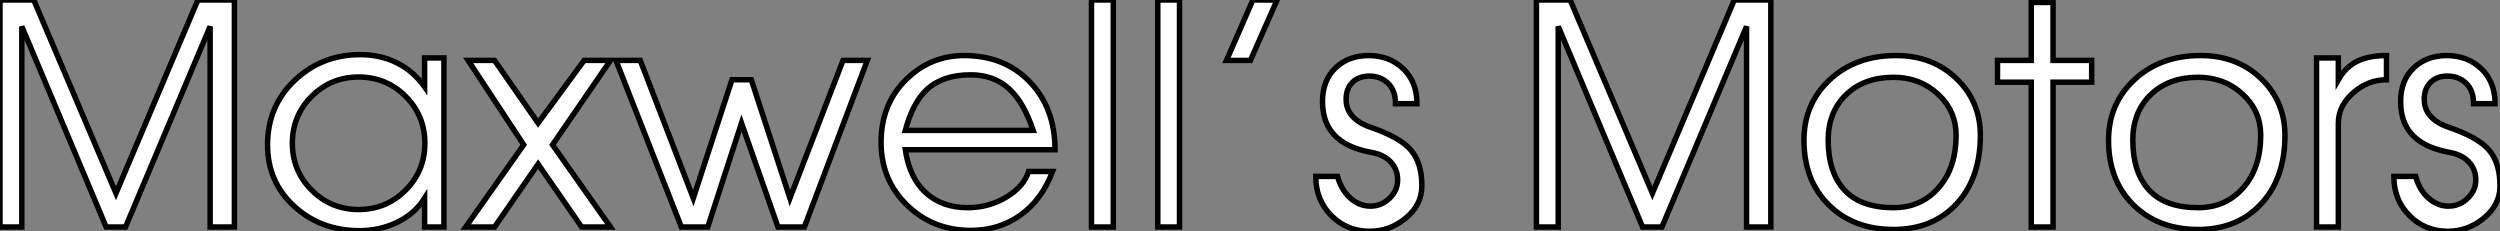 <?xml version="1.0" standalone="no"?>
<svg xmlns="http://www.w3.org/2000/svg" viewBox="3.996 8.062 456.372 42.22"><rect x="3.996" y="8.062" width="456.372" height="42.22" fill="#808080" stroke="none"/><path d="M47.21-41.44L47.21 0L42.78 0L42.78-36.62L27.33 0L23.80 0L8.40-36.62L8.40 0L4.42 0L4.42-41.44L10.58-41.44L25.59-6.16L40.54-41.44L47.21-41.44ZM85.46-30.86L85.46 0L81.93 0L81.93-5.26Q80.14-2.41 76.94-0.87Q73.75 0.67 70.06 0.67L70.06 0.67Q63 0.67 58.13-3.78Q53.26-8.23 53.26-15.01L53.26-15.01Q53.26-22.06 58.21-26.77Q63.17-31.47 70.17-31.47L70.17-31.47Q73.86-31.47 76.89-29.96Q79.91-28.45 81.93-25.59L81.93-25.59L81.93-30.86L85.46-30.86ZM81.98-15.29L81.98-15.29Q81.98-20.33 78.46-23.86Q74.93-27.38 69.89-27.38L69.89-27.38Q64.85-27.38 61.32-23.86Q57.79-20.33 57.79-15.29L57.79-15.29Q57.79-10.25 61.32-6.72Q64.85-3.19 69.89-3.19L69.89-3.19Q74.93-3.19 78.46-6.72Q81.98-10.25 81.98-15.29ZM105.28-15.01L115.86 0L110.60 0L102.65-11.48L94.70 0L89.43 0L100.02-15.01L89.88-30.41L94.70-30.41L102.65-18.98L111.05-30.41L115.86-30.41L105.28-15.01ZM158.31-30.41L162.74-30.41L151.26 0L146.44 0L139.78-18.98L133.62 0L128.80 0L116.87-30.41L121.30-30.41L130.98-5.26L138.04-26.88L141.57-26.88L148.62-5.26L158.31-30.41ZM197.01-14.11L197.01-14.11L169.68-14.11Q170.46-8.90 173.46-6.22Q176.46-3.53 181.05-3.53L181.05-3.53Q184.86-3.53 188.08-5.43Q191.30-7.34 192.19-10.14L192.19-10.14L196.56-10.14Q194.60-4.93 190.68-2.16Q186.76 0.62 181.66 0.62L181.66 0.62Q174.72 0.62 169.99-4.00Q165.26-8.62 165.26-15.46L165.26-15.46Q165.26-22.46 169.90-26.99L169.90-26.99Q174.33-31.30 180.43-31.30L180.43-31.30Q187.77-31.30 192.39-26.52Q197.01-21.73 197.01-14.11ZM169.68-17.64L193.03-17.64Q191.30-22.74 188.72-25.14L188.72-25.14Q185.92-27.78 181.61-27.78L181.61-27.78Q176.46-27.78 173.54-25.03L173.54-25.03Q171.02-22.62 169.68-17.64L169.68-17.64ZM207.65-41.44L207.65 0L203.67 0L203.67-41.44L207.65-41.44ZM219.74-41.44L219.74 0L215.77 0L215.77-41.44L219.74-41.44ZM233.13-41.44L237.55-41.44L232.68-30.41L228.31-30.41L233.13-41.44ZM263.98-7.50L263.98-7.50Q263.98-3.98 260.90-1.51L260.90-1.51Q258.05 0.78 254.46 0.78L254.46 0.78Q250.32 0.78 247.46-2.07Q244.61-4.93 244.61-9.24L244.61-9.24L248.58-9.24Q249.26-6.78 250.91-5.29Q252.56-3.81 254.58-3.81L254.58-3.81Q256.59-3.81 258.08-5.24Q259.56-6.66 259.56-8.62L259.56-8.62Q259.56-10.53 258.27-11.90Q256.98-13.27 254.58-13.66L254.58-13.66Q250.71-14.39 248.58-16.24L248.58-16.24Q245.84-18.59 245.84-22.90L245.84-22.90Q245.84-26.77 248.22-29.04Q250.60-31.30 254.24-31.30L254.24-31.30Q258.05-31.30 260.57-28.90Q263.09-26.49 263.09-22.51L263.09-22.51L259.17-22.51Q259.17-24.92 257.80-26.24Q256.42-27.55 254.41-27.55L254.41-27.55Q252.45-27.55 251.30-26.40Q250.15-25.26 250.15-23.30L250.15-23.30Q250.15-21.78 250.99-20.61L250.99-20.61Q252.11-19.10 254.46-18.26L254.46-18.26Q259.95-16.41 261.97-14.06Q263.98-11.70 263.98-7.50Z" fill="white" stroke="black" transform="translate(0 0) scale(1 1) translate(-0.424 49.502)"/><path d="M47.21-41.44L47.21 0L42.78 0L42.78-36.62L27.33 0L23.80 0L8.40-36.62L8.40 0L4.42 0L4.42-41.44L10.58-41.44L25.59-6.16L40.54-41.44L47.21-41.44ZM85.46-16.74L85.46-16.74Q85.46-8.90 81.12-4.23Q76.78 0.45 69.61 0.45L69.61 0.45Q62.33 0.45 57.79-4.03Q53.26-8.51 53.26-15.85L53.26-15.85Q53.26-22.51 57.99-26.91Q62.72-31.30 70.06-31.30L70.06-31.30Q76.72-31.30 81.09-27.10Q85.46-22.90 85.46-16.74ZM81.03-16.74L81.03-16.74Q81.03-21.22 77.70-24.28Q74.37-27.33 69.61-27.33L69.61-27.33Q64.23-27.33 60.96-24.16Q57.68-21 57.68-15.85L57.68-15.85Q57.68-9.97 60.65-6.75Q63.62-3.53 69.61-3.53L69.61-3.53Q74.65-3.53 77.84-7.17Q81.03-10.81 81.03-16.74ZM105.78-30.41L105.78-26.43L98.73-26.43L98.73 0L94.75 0L94.75-26.43L88.59-26.43L88.59-30.41L94.75-30.41L94.75-40.99L98.73-40.99L98.73-30.41L105.78-30.41ZM141.06-16.74L141.06-16.74Q141.06-8.90 136.72-4.23Q132.38 0.45 125.22 0.45L125.22 0.45Q117.94 0.45 113.40-4.03Q108.86-8.51 108.86-15.85L108.86-15.85Q108.86-22.51 113.60-26.91Q118.33-31.30 125.66-31.30L125.66-31.30Q132.33-31.30 136.70-27.10Q141.06-22.90 141.06-16.74ZM136.64-16.74L136.64-16.74Q136.64-21.22 133.31-24.28Q129.98-27.33 125.22-27.33L125.22-27.33Q119.84-27.33 116.56-24.16Q113.29-21 113.29-15.85L113.29-15.85Q113.29-9.97 116.26-6.75Q119.22-3.53 125.22-3.53L125.22-3.53Q130.26-3.53 133.45-7.17Q136.64-10.81 136.64-16.74ZM159.60-31.30L159.60-26.88Q156.24-26.88 153.52-24.50Q150.81-22.12 150.81-18.98L150.81-18.98L150.81 0L146.83 0L146.83-30.86L150.81-30.86L150.81-26.88Q152.15-29.23 154.28-30.27Q156.41-31.30 159.60-31.30L159.60-31.30ZM180.32-7.50L180.32-7.50Q180.32-3.98 177.24-1.51L177.24-1.51Q174.38 0.78 170.80 0.78L170.80 0.78Q166.66 0.78 163.80-2.07Q160.94-4.93 160.94-9.24L160.94-9.24L164.92-9.24Q165.59-6.78 167.24-5.29Q168.90-3.81 170.91-3.81L170.91-3.81Q172.93-3.81 174.41-5.24Q175.90-6.66 175.90-8.62L175.90-8.62Q175.90-10.53 174.61-11.90Q173.32-13.27 170.91-13.66L170.91-13.66Q167.05-14.39 164.92-16.24L164.92-16.24Q162.18-18.59 162.18-22.90L162.18-22.90Q162.18-26.77 164.56-29.04Q166.94-31.30 170.58-31.30L170.58-31.30Q174.38-31.30 176.90-28.90Q179.42-26.49 179.42-22.51L179.42-22.51L175.50-22.51Q175.50-24.92 174.13-26.24Q172.76-27.55 170.74-27.55L170.74-27.55Q168.78-27.55 167.64-26.40Q166.49-25.26 166.49-23.30L166.49-23.30Q166.49-21.78 167.33-20.61L167.33-20.61Q168.45-19.10 170.80-18.26L170.80-18.26Q176.29-16.41 178.30-14.06Q180.32-11.70 180.32-7.50Z" fill="white" stroke="black" transform="translate(280.472 0) scale(1 1) translate(-0.424 49.502)"/></svg>
